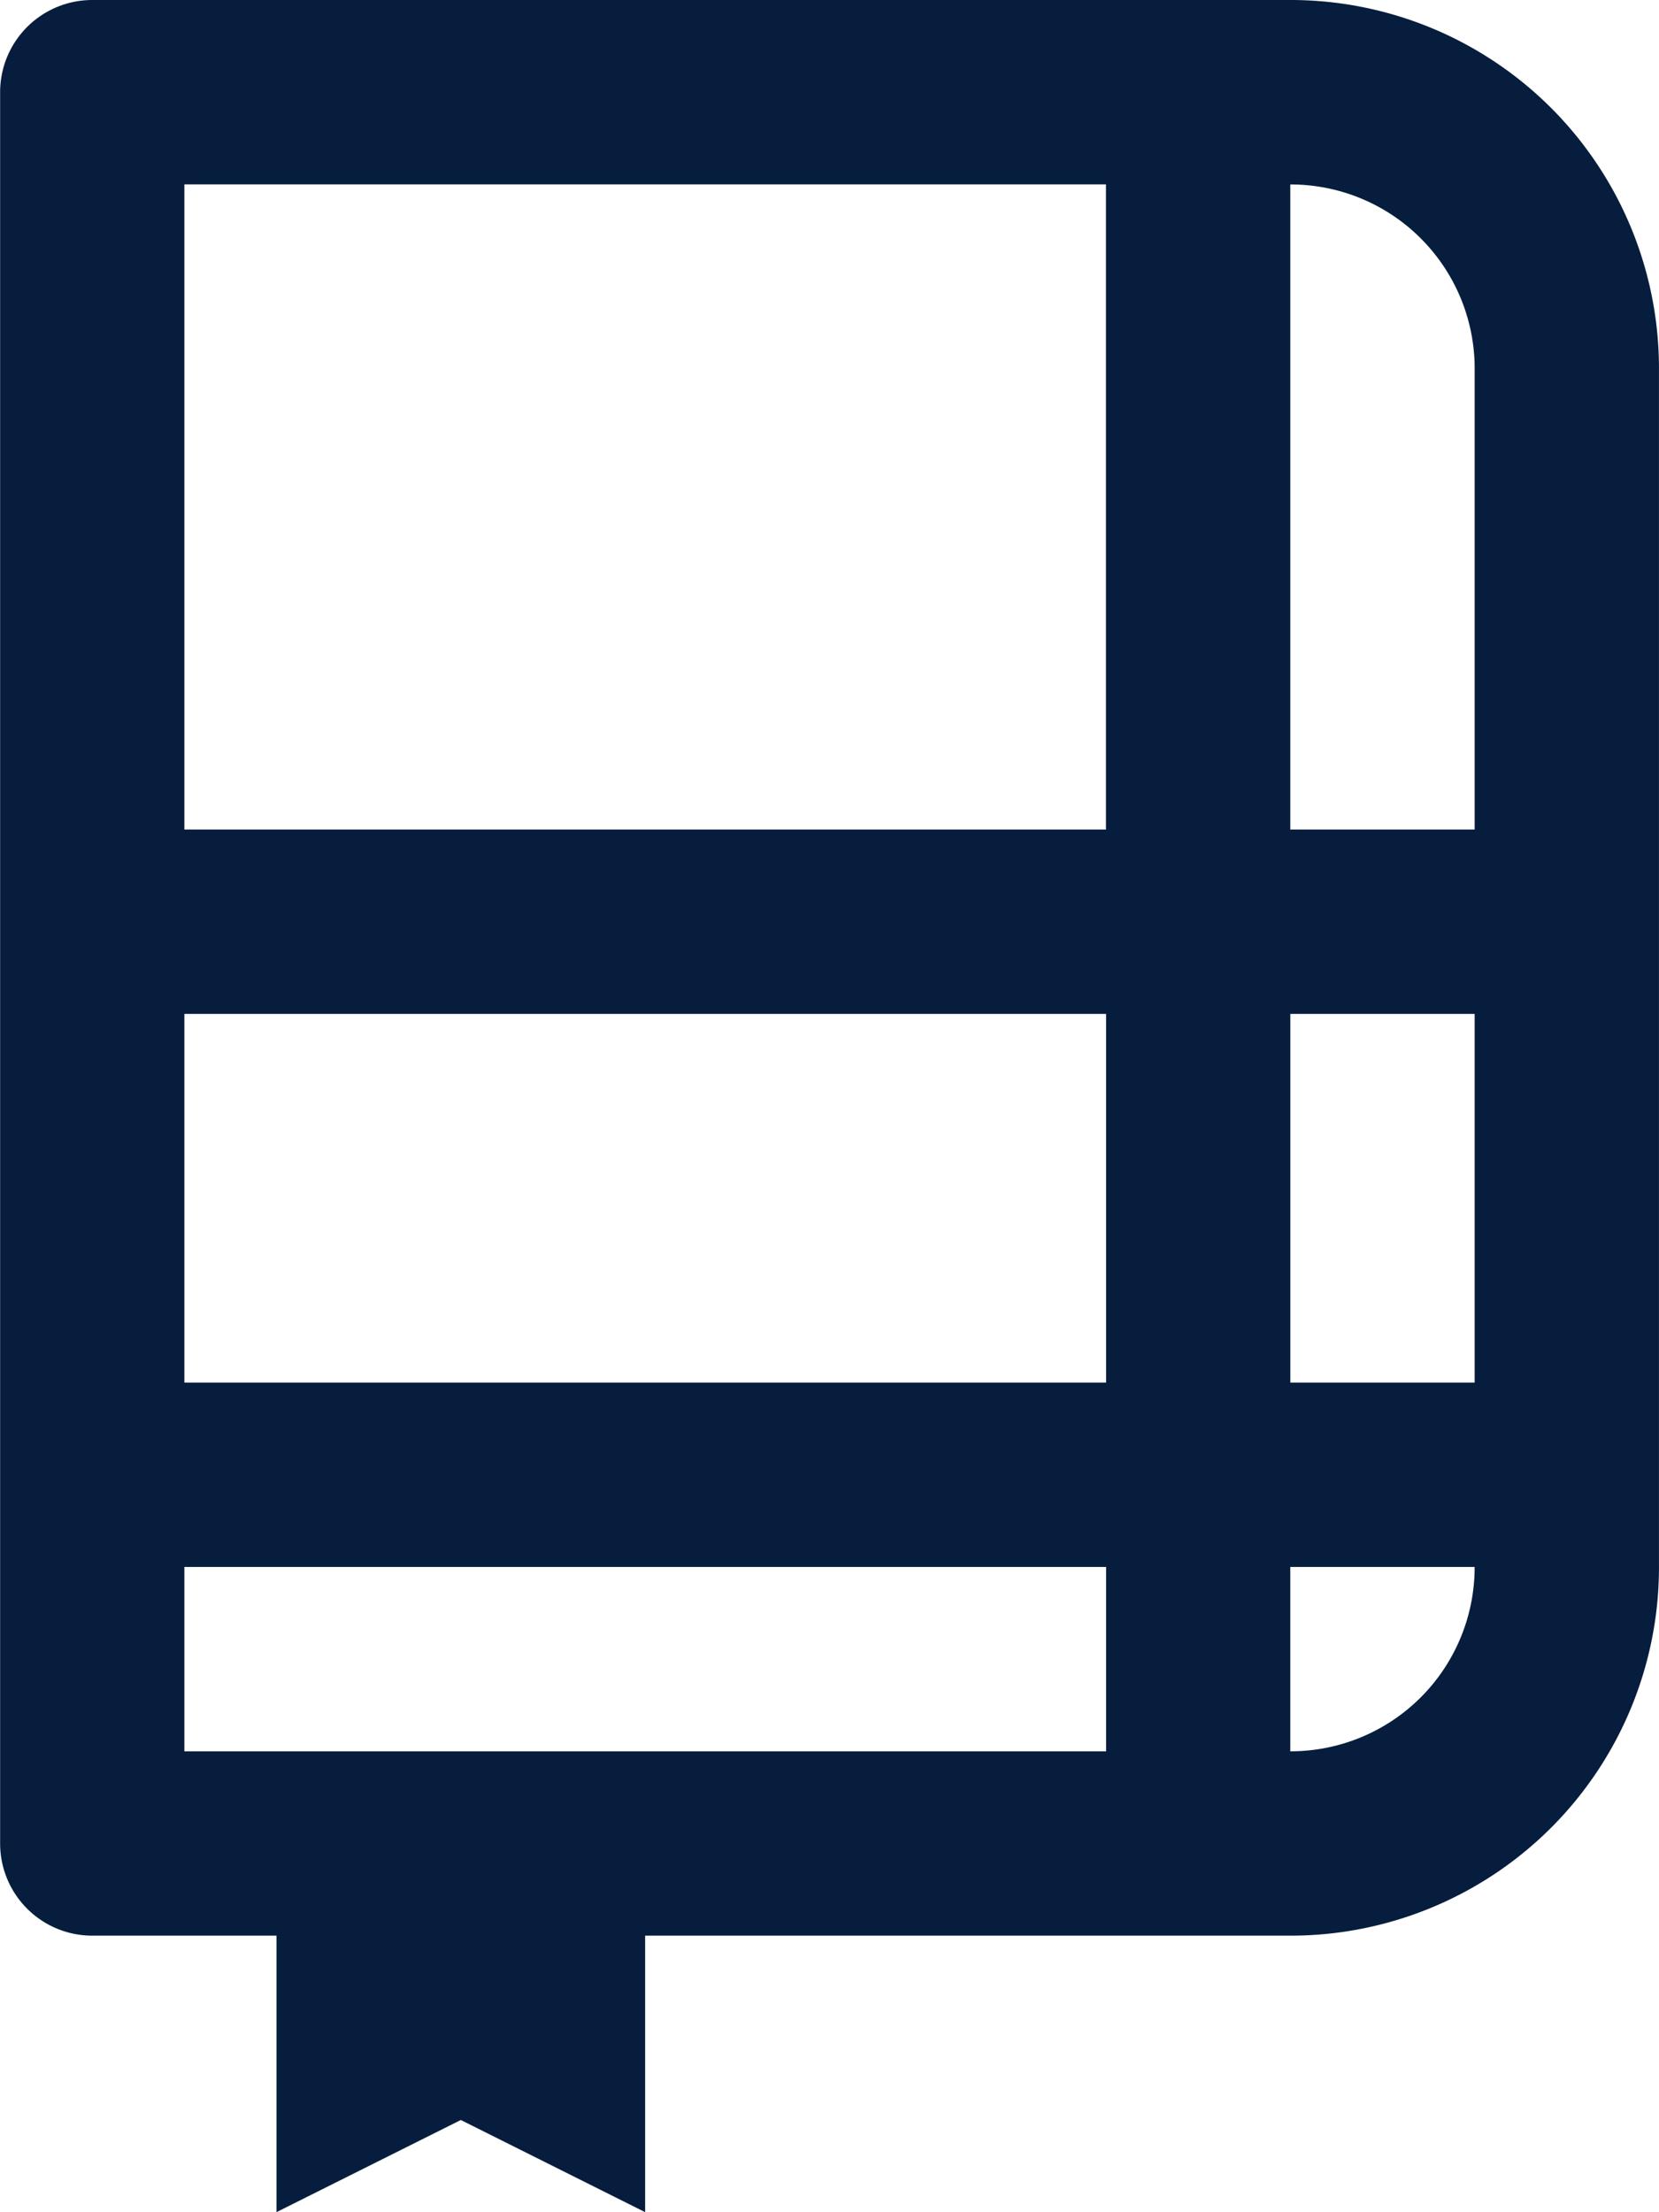 <svg xmlns="http://www.w3.org/2000/svg" width="66.752" height="89" viewBox="0 0 66.752 89">
  <g id="agenda" transform="translate(-62.995 1)">
    <g id="Raggruppa_15433" data-name="Raggruppa 15433" transform="translate(62.995 -1)">
      <path id="Tracciato_12196" data-name="Tracciato 12196" d="M114.925-1h-3.631c-.03,0-.059,0-.09,0s-.059,0-.09,0L66.705-1A3.708,3.708,0,0,0,63,2.709V32.375h0V62.042h0V73.168A3.708,3.708,0,0,0,66.7,76.876H74.12V88l7.417-3.708L88.953,88V76.876h25.971a14.823,14.823,0,0,0,14.822-14.822V13.827A14.823,14.823,0,0,0,114.925-1Zm7.405,14.822V32.375h-7.418V6.421h.013A7.406,7.406,0,0,1,122.33,13.827ZM70.413,39.792H107.5V54.625H70.413Zm44.5,0h7.417V54.625h-7.417ZM70.413,6.418l37.082,0V32.375H70.413Zm0,55.624H107.5v7.418H70.413Zm44.511,7.418h-.013V62.042h7.418v.012A7.406,7.406,0,0,1,114.924,69.459Z" transform="translate(-62.995 1)" fill="#061d3e"/>
    </g>
  </g>
</svg>

